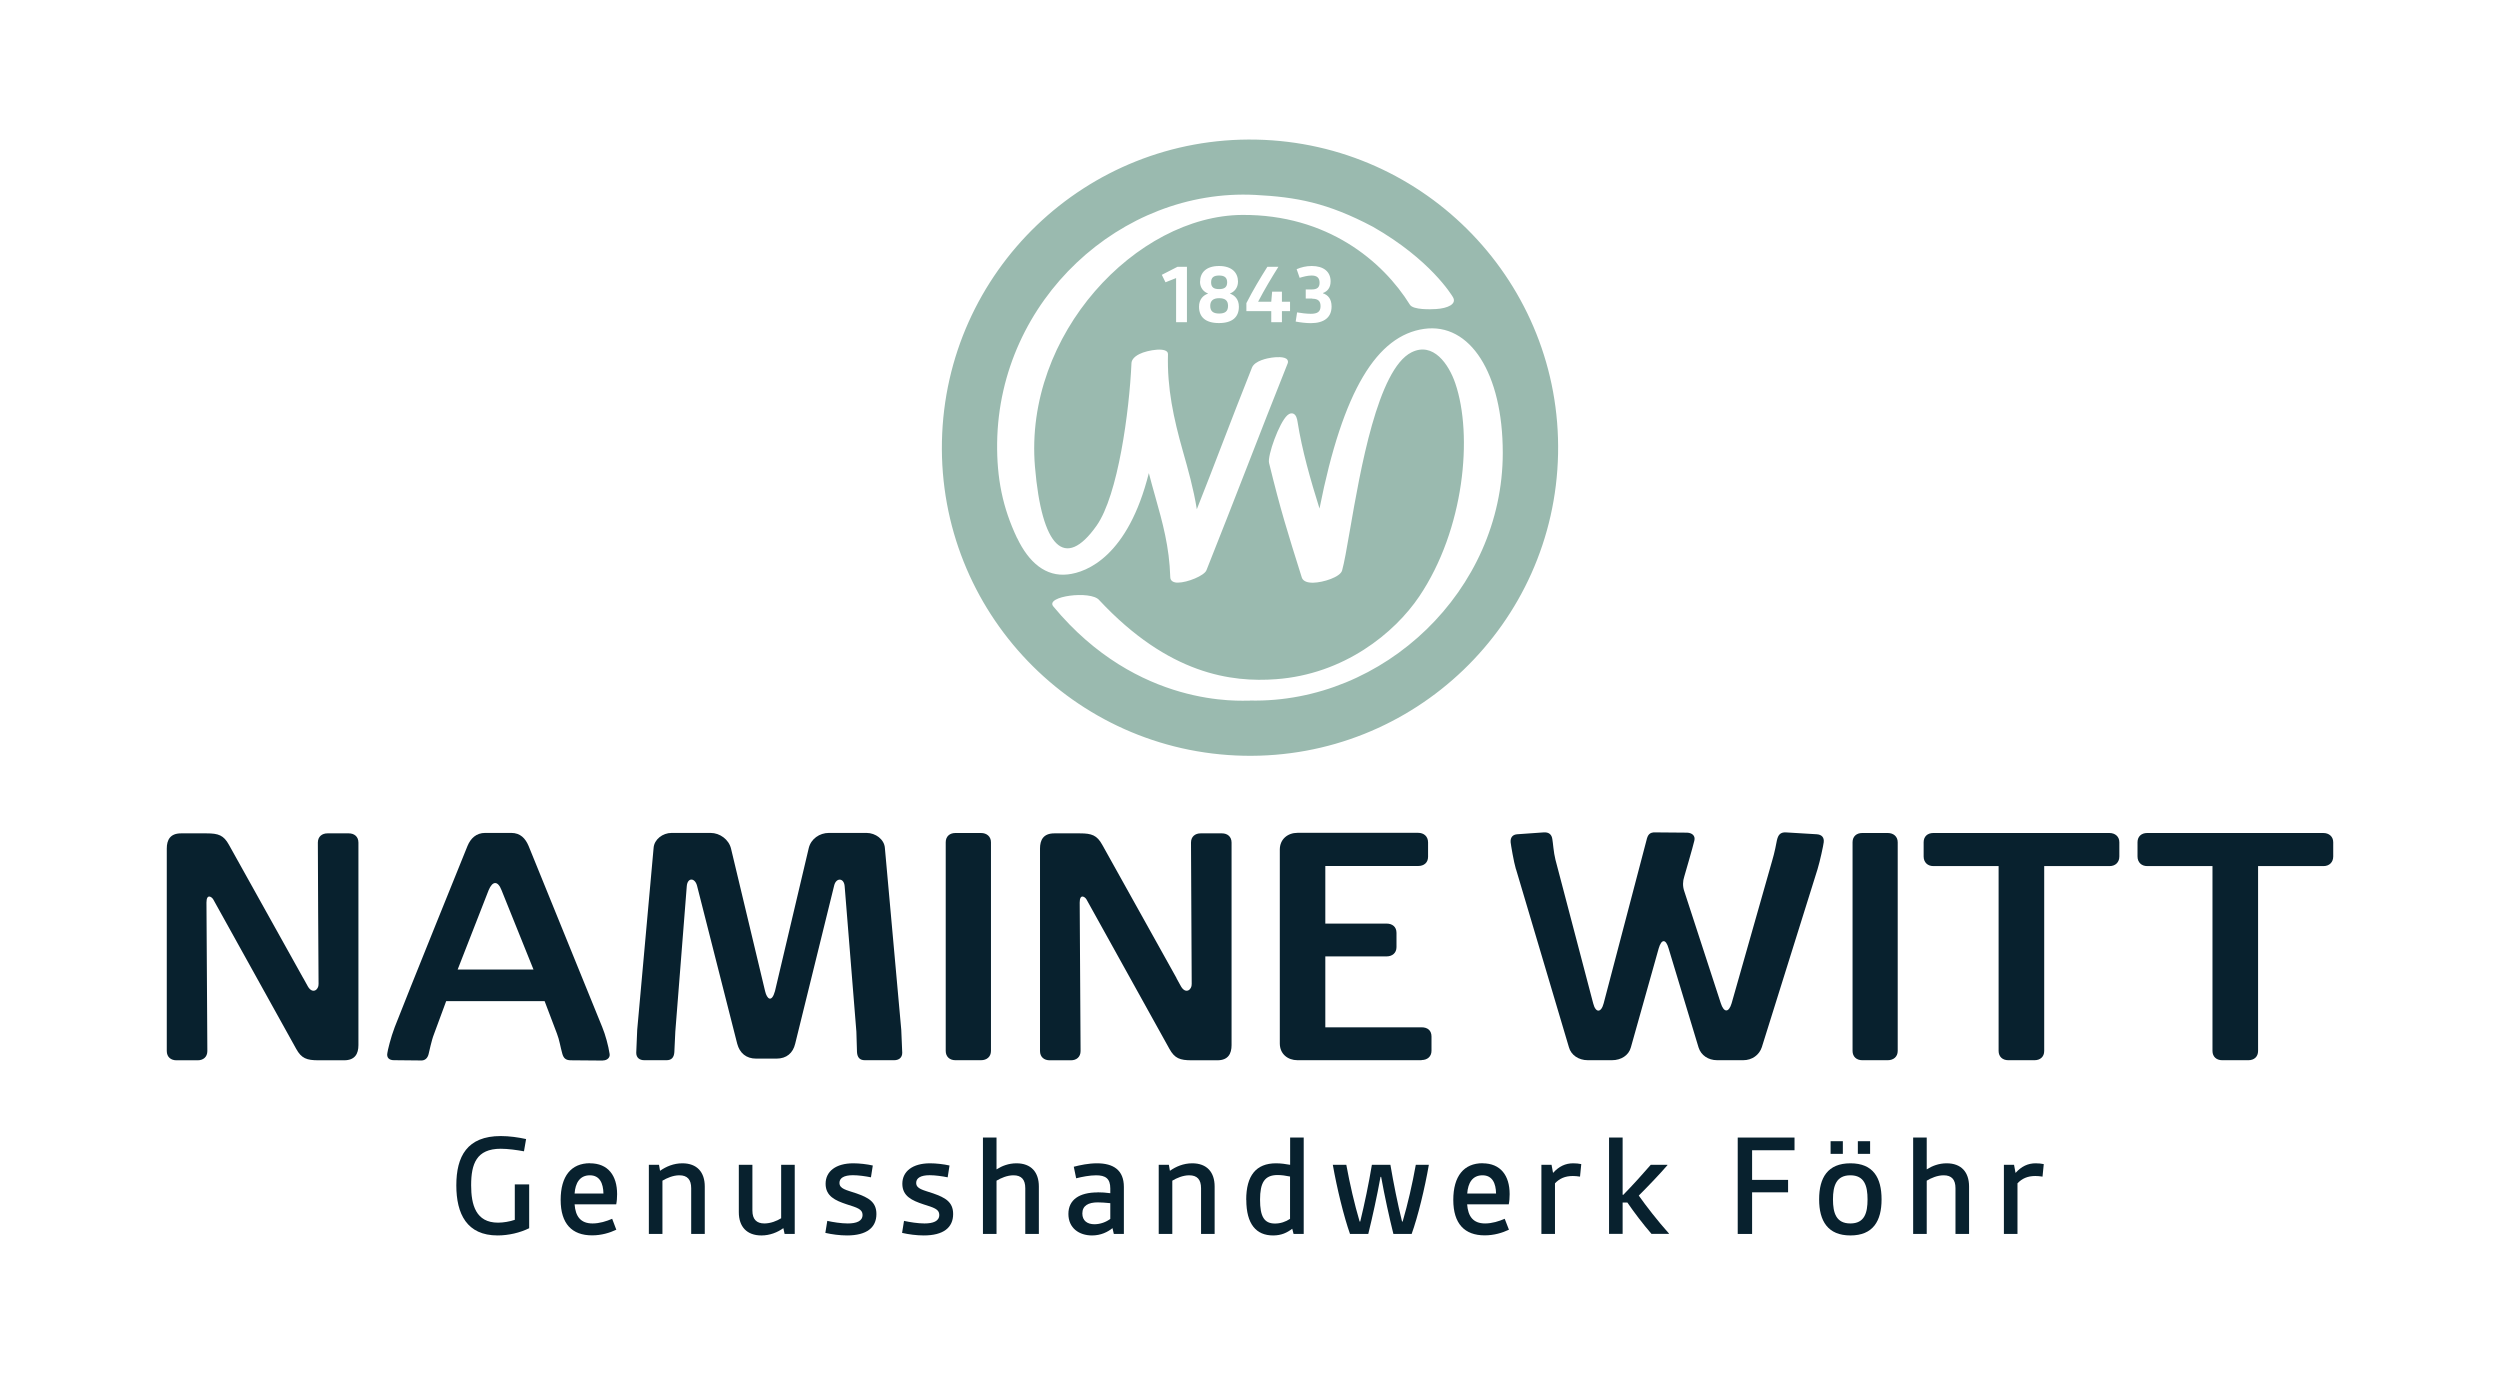 <svg xmlns="http://www.w3.org/2000/svg" xmlns:xlink="http://www.w3.org/1999/xlink" id="Ebene_1" viewBox="0 0 283.46 155.91"><defs><style>      .st0 {        fill: none;      }      .st1 {        fill: #08212e;      }      .st2 {        fill: #9abaaf;      }      .st3 {        clip-path: url(#clippath);      }    </style><clipPath id="clippath"><rect class="st0" width="283.46" height="155.91"></rect></clipPath></defs><g class="st3"><path class="st1" d="M51.74,134.39c0-3.27,1.22-5.58,5.04-5.58.98,0,2,.15,2.87.34l-.24,1.39c-.75-.14-1.81-.29-2.63-.29-2.77,0-3.36,1.73-3.36,4.14,0,2.22.53,4.24,3.05,4.24.59,0,1.32-.12,1.9-.32v-4.02h1.63v4.97c-1.02.51-2.34.82-3.58.82-3.48,0-4.68-2.43-4.68-5.68"></path><path class="st1" d="M66.9,131.9c2.04,0,3.07,1.39,3.07,3.49,0,.39-.03.82-.1,1.16h-4.72c.1,1.37.68,2.17,2.04,2.17.78,0,1.58-.25,2.22-.53l.47,1.24c-.76.36-1.7.64-2.75.64-2.27,0-3.56-1.31-3.56-4.02s1.2-4.16,3.33-4.16M68.42,135.33c-.02-1.15-.41-2.07-1.54-2.07s-1.65.86-1.73,2.07h3.28Z"></path><path class="st1" d="M73.57,132.07h1.15l.12.68c.68-.48,1.54-.85,2.53-.85,1.66,0,2.54,1,2.54,2.63v5.38h-1.54v-5.19c0-.98-.44-1.46-1.34-1.46-.71,0-1.42.31-1.92.61v6.04h-1.54v-7.84Z"></path><path class="st1" d="M83.77,132.07h1.54v5.19c0,.98.46,1.46,1.36,1.46.7,0,1.43-.29,1.9-.59v-6.06h1.54v7.84h-1.15l-.14-.66c-.66.48-1.53.83-2.49.83-1.66,0-2.56-1-2.56-2.63v-5.38Z"></path><path class="st1" d="M93.81,138.43c.63.14,1.56.29,2.31.29.97,0,1.68-.25,1.68-.97,0-.66-.64-.83-1.8-1.2-1.29-.43-2.39-.92-2.39-2.33s1.17-2.32,3.14-2.32c.69,0,1.56.1,2.21.25l-.21,1.34c-.58-.12-1.41-.24-2.04-.24-1.02,0-1.53.32-1.53.87,0,.68.76.8,1.92,1.19,1.37.48,2.27.97,2.27,2.34,0,1.54-1.1,2.43-3.33,2.43-.81,0-1.73-.12-2.46-.29l.22-1.36Z"></path><path class="st1" d="M102.51,138.43c.63.14,1.56.29,2.31.29.97,0,1.68-.25,1.68-.97,0-.66-.64-.83-1.8-1.2-1.29-.43-2.39-.92-2.39-2.33s1.17-2.32,3.14-2.32c.69,0,1.56.1,2.21.25l-.21,1.34c-.58-.12-1.41-.24-2.04-.24-1.02,0-1.53.32-1.53.87,0,.68.76.8,1.92,1.19,1.37.48,2.27.97,2.27,2.34,0,1.54-1.1,2.43-3.33,2.43-.81,0-1.73-.12-2.46-.29l.22-1.36Z"></path><path class="st1" d="M111.45,128.98h1.54v3.61c.61-.39,1.37-.69,2.26-.69,1.66,0,2.54,1,2.54,2.63v5.38h-1.54v-5.19c0-.98-.44-1.46-1.34-1.46-.71,0-1.42.31-1.92.61v6.04h-1.54v-10.93Z"></path><path class="st1" d="M124.45,135.19c.42,0,.97.03,1.44.1v-.54c0-1.12-.54-1.49-1.61-1.49-.71,0-1.61.17-2.26.34l-.27-1.31c.73-.19,1.68-.39,2.63-.39,1.85,0,3.05.76,3.05,2.68v5.33h-1.14l-.15-.66c-.54.44-1.32.83-2.32.83-1.46,0-2.68-.83-2.68-2.44s1.24-2.44,3.31-2.44M124.09,138.81c.66,0,1.34-.25,1.8-.61v-1.78c-.47-.05-1.09-.09-1.42-.09-1.07,0-1.75.37-1.75,1.26,0,.82.56,1.22,1.38,1.22"></path><path class="st1" d="M131.38,132.07h1.15l.12.68c.68-.48,1.54-.85,2.53-.85,1.66,0,2.54,1,2.54,2.63v5.38h-1.54v-5.19c0-.98-.44-1.46-1.34-1.46-.71,0-1.43.31-1.92.61v6.04h-1.54v-7.84Z"></path><path class="st1" d="M141.3,136.04c0-2.75,1.12-4.14,3.38-4.14.56,0,1.09.08,1.6.17v-3.09h1.54v10.93h-1.15l-.15-.59c-.58.44-1.22.76-2.17.76-1.9,0-3.04-1.26-3.04-4.04M146.27,138.2v-4.8c-.46-.1-.98-.17-1.41-.17-1.49,0-1.99.88-1.99,2.8s.47,2.7,1.7,2.7c.61,0,1.21-.2,1.7-.53"></path><path class="st1" d="M151.12,132.07h1.53c.41,2.22.92,4.44,1.51,6.43h.07c.48-1.97.97-4.31,1.32-6.43h2.1c.36,2.12.83,4.46,1.32,6.43h.07c.58-1.99,1.09-4.21,1.49-6.43h1.48c-.46,2.66-1.24,5.87-1.95,7.84h-2.07c-.47-1.88-1-4.31-1.39-6.47h-.07c-.39,2.15-.92,4.58-1.39,6.47h-2.07c-.7-1.97-1.48-5.18-1.95-7.84"></path><path class="st1" d="M168.1,131.9c2.04,0,3.07,1.39,3.07,3.49,0,.39-.03.82-.1,1.16h-4.72c.1,1.37.68,2.17,2.04,2.17.78,0,1.58-.25,2.22-.53l.48,1.24c-.76.36-1.7.64-2.75.64-2.27,0-3.56-1.31-3.56-4.02s1.21-4.16,3.33-4.16M169.63,135.33c-.02-1.15-.41-2.07-1.54-2.07s-1.65.86-1.73,2.07h3.27Z"></path><path class="st1" d="M174.77,132.07h1.15l.17.92c.68-.75,1.41-1.09,2.28-1.09.3,0,.66.03.92.09l-.14,1.42c-.32-.05-.58-.07-.82-.07-.88,0-1.51.29-2.02.83v5.74h-1.54v-7.84Z"></path><path class="st1" d="M182.44,128.98h1.54v6.48l.07.02c1.14-1.17,2.21-2.36,3.12-3.41h1.88l.02.03c-.97,1.12-2.14,2.34-3.26,3.46.88,1.24,2.1,2.82,3.43,4.31l-.02.03h-1.97c-.93-1.07-1.95-2.41-2.73-3.55h-.54v3.55h-1.54v-10.93Z"></path><polygon class="st1" points="197.03 128.98 203.47 128.98 203.47 130.42 198.66 130.42 198.66 133.78 202.74 133.78 202.74 135.19 198.66 135.19 198.66 139.91 197.03 139.91 197.03 128.98"></polygon><path class="st1" d="M206.26,135.99c0-2.46.97-4.09,3.55-4.09s3.53,1.63,3.53,4.09-.97,4.09-3.53,4.09-3.55-1.63-3.55-4.09M207.56,129.39h1.39v1.44h-1.39v-1.44ZM211.75,135.99c0-1.54-.36-2.73-1.95-2.73s-1.97,1.19-1.97,2.73.36,2.73,1.97,2.73,1.95-1.19,1.95-2.73M210.65,129.39h1.39v1.44h-1.39v-1.44Z"></path><path class="st1" d="M216.92,128.98h1.54v3.61c.61-.39,1.37-.69,2.26-.69,1.66,0,2.54,1,2.54,2.63v5.38h-1.54v-5.19c0-.98-.44-1.46-1.34-1.46-.71,0-1.43.31-1.92.61v6.04h-1.54v-10.93Z"></path><path class="st1" d="M227.21,132.07h1.15l.17.92c.68-.75,1.41-1.09,2.28-1.09.3,0,.66.03.92.09l-.14,1.42c-.32-.05-.58-.07-.82-.07-.88,0-1.51.29-2.02.83v5.74h-1.54v-7.84Z"></path><path class="st1" d="M68.35,120.25l-3.62-.03c-.6,0-.84-.25-.98-.77-.21-.74-.32-1.54-.6-2.25l-1.4-3.69h-11.16l-1.37,3.71c-.32.81-.53,1.97-.63,2.32-.11.42-.39.74-.91.7l-3.02-.03c-.56,0-.84-.31-.74-.81.03-.28.39-1.79.84-2.95,1.3-3.37,8.25-20.54,8.25-20.54.35-.84.98-1.47,2-1.47h2.95c1.05,0,1.61.63,1.97,1.47l8.35,20.54c.35.84.7,2.11.84,3.05.07.42-.28.74-.77.74M56.87,100.94c-.42-1.09-1.02-1.09-1.47,0l-3.51,8.99h8.6l-3.62-8.99Z"></path><path class="st1" d="M111.24,120.21h-2.92c-.63,0-1.09-.39-1.09-1.05v-23.66c0-.67.46-1.05,1.09-1.05h2.92c.63,0,1.12.39,1.12,1.05v23.66c0,.67-.49,1.05-1.12,1.05"></path><path class="st1" d="M133.39,110.91c.17.29.34.63.52.94.53.91,1.24.38,1.21-.29-.01-.4-.08-16.02-.08-16.02,0-.7.49-1.05,1.09-1.05h2.42c.6,0,1.09.35,1.09,1.05v22.96c0,.98-.39,1.72-1.61,1.72h-2.91c-1.33,0-1.93-.21-2.53-1.3,0,0-9.23-16.64-9.4-16.94-.17-.3-.77-.69-.77.36,0,.53.1,16.83.1,16.83,0,.7-.49,1.05-1.09,1.05h-2.42c-.6,0-1.09-.35-1.09-1.05v-22.96c0-.98.39-1.72,1.62-1.72h2.91c1.33,0,1.93.21,2.53,1.3l8.43,15.13Z"></path><path class="st1" d="M161.19,120.21h-14.08c-1.09,0-2-.7-2-1.9v-21.98c0-1.19.91-1.9,2-1.9h13.69c.63,0,1.12.39,1.12,1.09v1.62c0,.67-.46,1.05-1.12,1.05h-10.53v6.53h6.95c.63,0,1.12.35,1.12,1.05v1.62c0,.67-.49,1.05-1.12,1.05h-6.95v8.04h10.92c.67,0,1.12.35,1.12,1.05v1.61c0,.67-.49,1.05-1.12,1.05"></path><path class="st1" d="M171.89,98.55l6,20.19c.24.88,1.09,1.47,2.14,1.47h2.74c1.05,0,1.9-.56,2.14-1.44l3.16-11.24c.32-1.09.81-1.09,1.12,0l3.4,11.24c.28.88,1.09,1.44,2.11,1.44h2.95c1.02,0,1.82-.6,2.11-1.47l6.32-20.19c.28-.91.67-2.74.7-3.05.07-.56-.24-.88-.81-.91l-3.48-.21c-.63-.03-.88.28-1.02.91-.04.25-.28,1.47-.53,2.28l-4.6,16.18c-.32,1.09-.88,1.09-1.23,0l-4.15-12.73c-.18-.53-.17-1.11.01-1.64,0,0,1-3.43,1.14-4.06.14-.56-.25-.88-.81-.91l-3.6-.03c-.67-.03-.88.28-1.02.91-.18.67-4.85,18.47-4.85,18.47-.28,1.09-.91,1.12-1.19,0l-4.28-16.29c-.21-.81-.28-1.97-.35-2.32-.07-.53-.39-.81-.98-.77l-2.98.21c-.53.03-.81.35-.77.91.04.35.35,2.21.6,3.05"></path><path class="st1" d="M214.05,120.21h-2.91c-.63,0-1.09-.39-1.09-1.05v-23.66c0-.67.46-1.05,1.09-1.05h2.91c.63,0,1.12.39,1.12,1.05v23.66c0,.67-.49,1.05-1.12,1.05"></path><path class="st1" d="M239.22,98.2h-7.44v20.96c0,.67-.46,1.05-1.09,1.05h-2.99c-.63,0-1.09-.39-1.09-1.05v-20.96h-7.41c-.63,0-1.09-.42-1.09-1.09v-1.61c0-.67.46-1.05,1.09-1.05h19.98c.63,0,1.12.39,1.12,1.05v1.61c0,.67-.46,1.09-1.09,1.09"></path><path class="st1" d="M263.47,98.2h-7.44v20.96c0,.67-.46,1.05-1.09,1.05h-2.99c-.63,0-1.09-.39-1.09-1.05v-20.96h-7.41c-.63,0-1.09-.42-1.09-1.09v-1.61c0-.67.46-1.05,1.09-1.05h19.98c.63,0,1.12.39,1.12,1.05v1.61c0,.67-.46,1.09-1.09,1.09"></path><path class="st1" d="M34.39,110.91c.17.29.34.63.52.94.53.91,1.24.38,1.21-.29-.02-.4-.08-16.02-.08-16.02,0-.7.49-1.05,1.09-1.05h2.42c.6,0,1.09.35,1.09,1.05v22.96c0,.98-.39,1.72-1.62,1.72h-2.91c-1.33,0-1.93-.21-2.53-1.3,0,0-9.23-16.64-9.4-16.94-.17-.3-.77-.69-.77.36,0,.53.1,16.83.1,16.83,0,.7-.49,1.05-1.09,1.05h-2.42c-.6,0-1.09-.35-1.09-1.05v-22.96c0-.98.39-1.72,1.61-1.72h2.91c1.34,0,1.93.21,2.53,1.3l8.43,15.13Z"></path><path class="st1" d="M101.38,120.21h-3.33c-.56,0-.84-.31-.88-.91l-.07-2.32s-1.26-15.53-1.33-16.5c-.08-.98-.98-.98-1.19-.07l-4.42,17.94c-.25,1.05-.98,1.68-2.11,1.68h-2.32c-1.12,0-1.86-.63-2.14-1.68l-4.56-17.94c-.25-.91-1.08-.93-1.16.07-.08,1-1.3,16.5-1.3,16.5l-.11,2.32c-.04.6-.32.91-.88.91h-2.53c-.53,0-.91-.28-.91-.84.04-.84.11-2.6.11-2.6l1.86-20.64c.07-.95,1.02-1.69,2.04-1.69h4.42c1.05,0,2.07.74,2.32,1.79l3.86,16.15c.21.91.75,1.34,1.12,0l3.83-16.22c.25-1.05,1.23-1.72,2.28-1.72h4.28c1.02,0,2,.74,2.07,1.69l1.86,20.64s.07,1.75.11,2.6c0,.56-.39.84-.91.84"></path><path class="st2" d="M142.44,15.83c-19.29-.39-35.24,14.93-35.64,34.22-.39,19.29,14.93,35.24,34.22,35.64,19.29.39,35.25-14.93,35.64-34.22.39-19.29-14.93-35.24-34.22-35.64M115.32,61.01h0c-1.64-3.45-2.31-6.79-2.26-10.82.23-16.19,14.07-28.86,29.25-28.09,4.66.24,8.18.87,13.37,3.62,6.51,3.72,8.92,7.74,9.06,7.97.47.79-.6,1.27-1.9,1.35-.61.04-2.61.11-2.98-.49-3.07-4.95-9.38-10.24-19.01-10.18-11.94.07-24.78,13.49-23.5,28.57.77,9.09,3.37,11.78,6.98,6.67,2.44-3.45,3.72-13.01,3.96-18.42.01-.28.18-.69.91-1.05.91-.46,3.26-.85,3.23.02-.11,3.84.64,7.29,1.68,10.96.6,2.12,1.22,4.3,1.59,6.62,1.07-2.69,2.01-5.14,2.92-7.51,1.03-2.67,2.09-5.43,3.33-8.54.32-.81,1.8-1.08,2.24-1.14.43-.06,1.46-.16,1.76.22.09.12.11.27.06.41-1.67,4.17-3.16,8.02-4.61,11.74s-2.95,7.57-4.61,11.74c-.24.61-2.16,1.4-3.24,1.4-.1,0-.2,0-.28-.02-.51-.09-.58-.44-.58-.59-.1-3.46-.88-6.23-1.71-9.17-.24-.86-.49-1.74-.72-2.64-2.36,9.41-7,11.25-9.19,11.49-2.51.29-4.43-1.37-5.74-4.12M148.79,33.85h-.74v-1.03h.68c.61,0,.89-.23.89-.76,0-.59-.33-.82-.91-.82-.44,0-.97.14-1.35.26l-.34-.98c.52-.22,1.07-.36,1.71-.36,1.35,0,2.14.65,2.14,1.74,0,.74-.37,1.14-.86,1.32v.04c.57.19.97.64.97,1.49,0,1.24-.85,1.89-2.35,1.89-.55,0-1.22-.08-1.72-.18l.16-1.04c.39.07,1.06.16,1.55.16.75,0,1.11-.22,1.11-.87,0-.57-.28-.84-.95-.84M141.32,35.28v-.91c.76-1.49,1.55-2.8,2.38-4.12h1.25c-.8,1.28-1.56,2.54-2.3,3.96h1.49l.1-1.14h1.11v1.14h.92v1.07h-.92v1.25h-1.21v-1.25h-2.82ZM136.07,31.93c0-.99.66-1.77,2.15-1.77s2.15.79,2.15,1.77c0,.74-.47,1.19-.89,1.33v.04c.51.19.99.62.99,1.48,0,1.17-.74,1.85-2.26,1.85s-2.26-.68-2.26-1.85c0-.86.49-1.3,1-1.48v-.04c-.42-.14-.89-.58-.89-1.33M132.15,32.01l-.42-.85,1.78-.91h1.07v6.28h-1.23v-5l-1.21.48ZM141.74,79.44c-1-.02-12.72.9-22.31-10.68-.98-1.17,4.27-1.84,5.2-.72,7.9,8.46,15.04,9.34,20.05,8.97,7.69-.56,13.44-5.22,16.25-9.4,5.11-7.6,6.09-18.24,4.08-24.14-.74-2.18-2.51-4.75-4.97-3.52-3.82,1.92-5.8,13.34-6.98,20.16-.36,2.09-.65,3.73-.89,4.58-.21.74-2.14,1.36-3.29,1.38-.01,0-.03,0-.05,0-.85,0-1.14-.32-1.23-.6-1.65-5.25-2.4-7.62-3.71-12.98-.2-.81,1.14-4.56,2.07-5.4.28-.26.51-.24.65-.2.35.12.46.59.51.93.51,3.24,1.48,6.62,2.49,9.84,2.67-13.49,6.55-19.61,11.85-20.37,5.23-.74,8.93,5.05,8.93,14.05,0,15.61-13.49,28.41-28.66,28.09"></path><path class="st2" d="M138.23,35.55c.66,0,1.01-.24,1.01-.87s-.36-.87-1.01-.87-1.01.27-1.01.87c0,.62.35.87,1.01.87"></path><path class="st2" d="M138.23,32.78c.56,0,.91-.19.91-.76s-.33-.78-.91-.78-.91.19-.91.78.35.76.91.76"></path></g></svg>